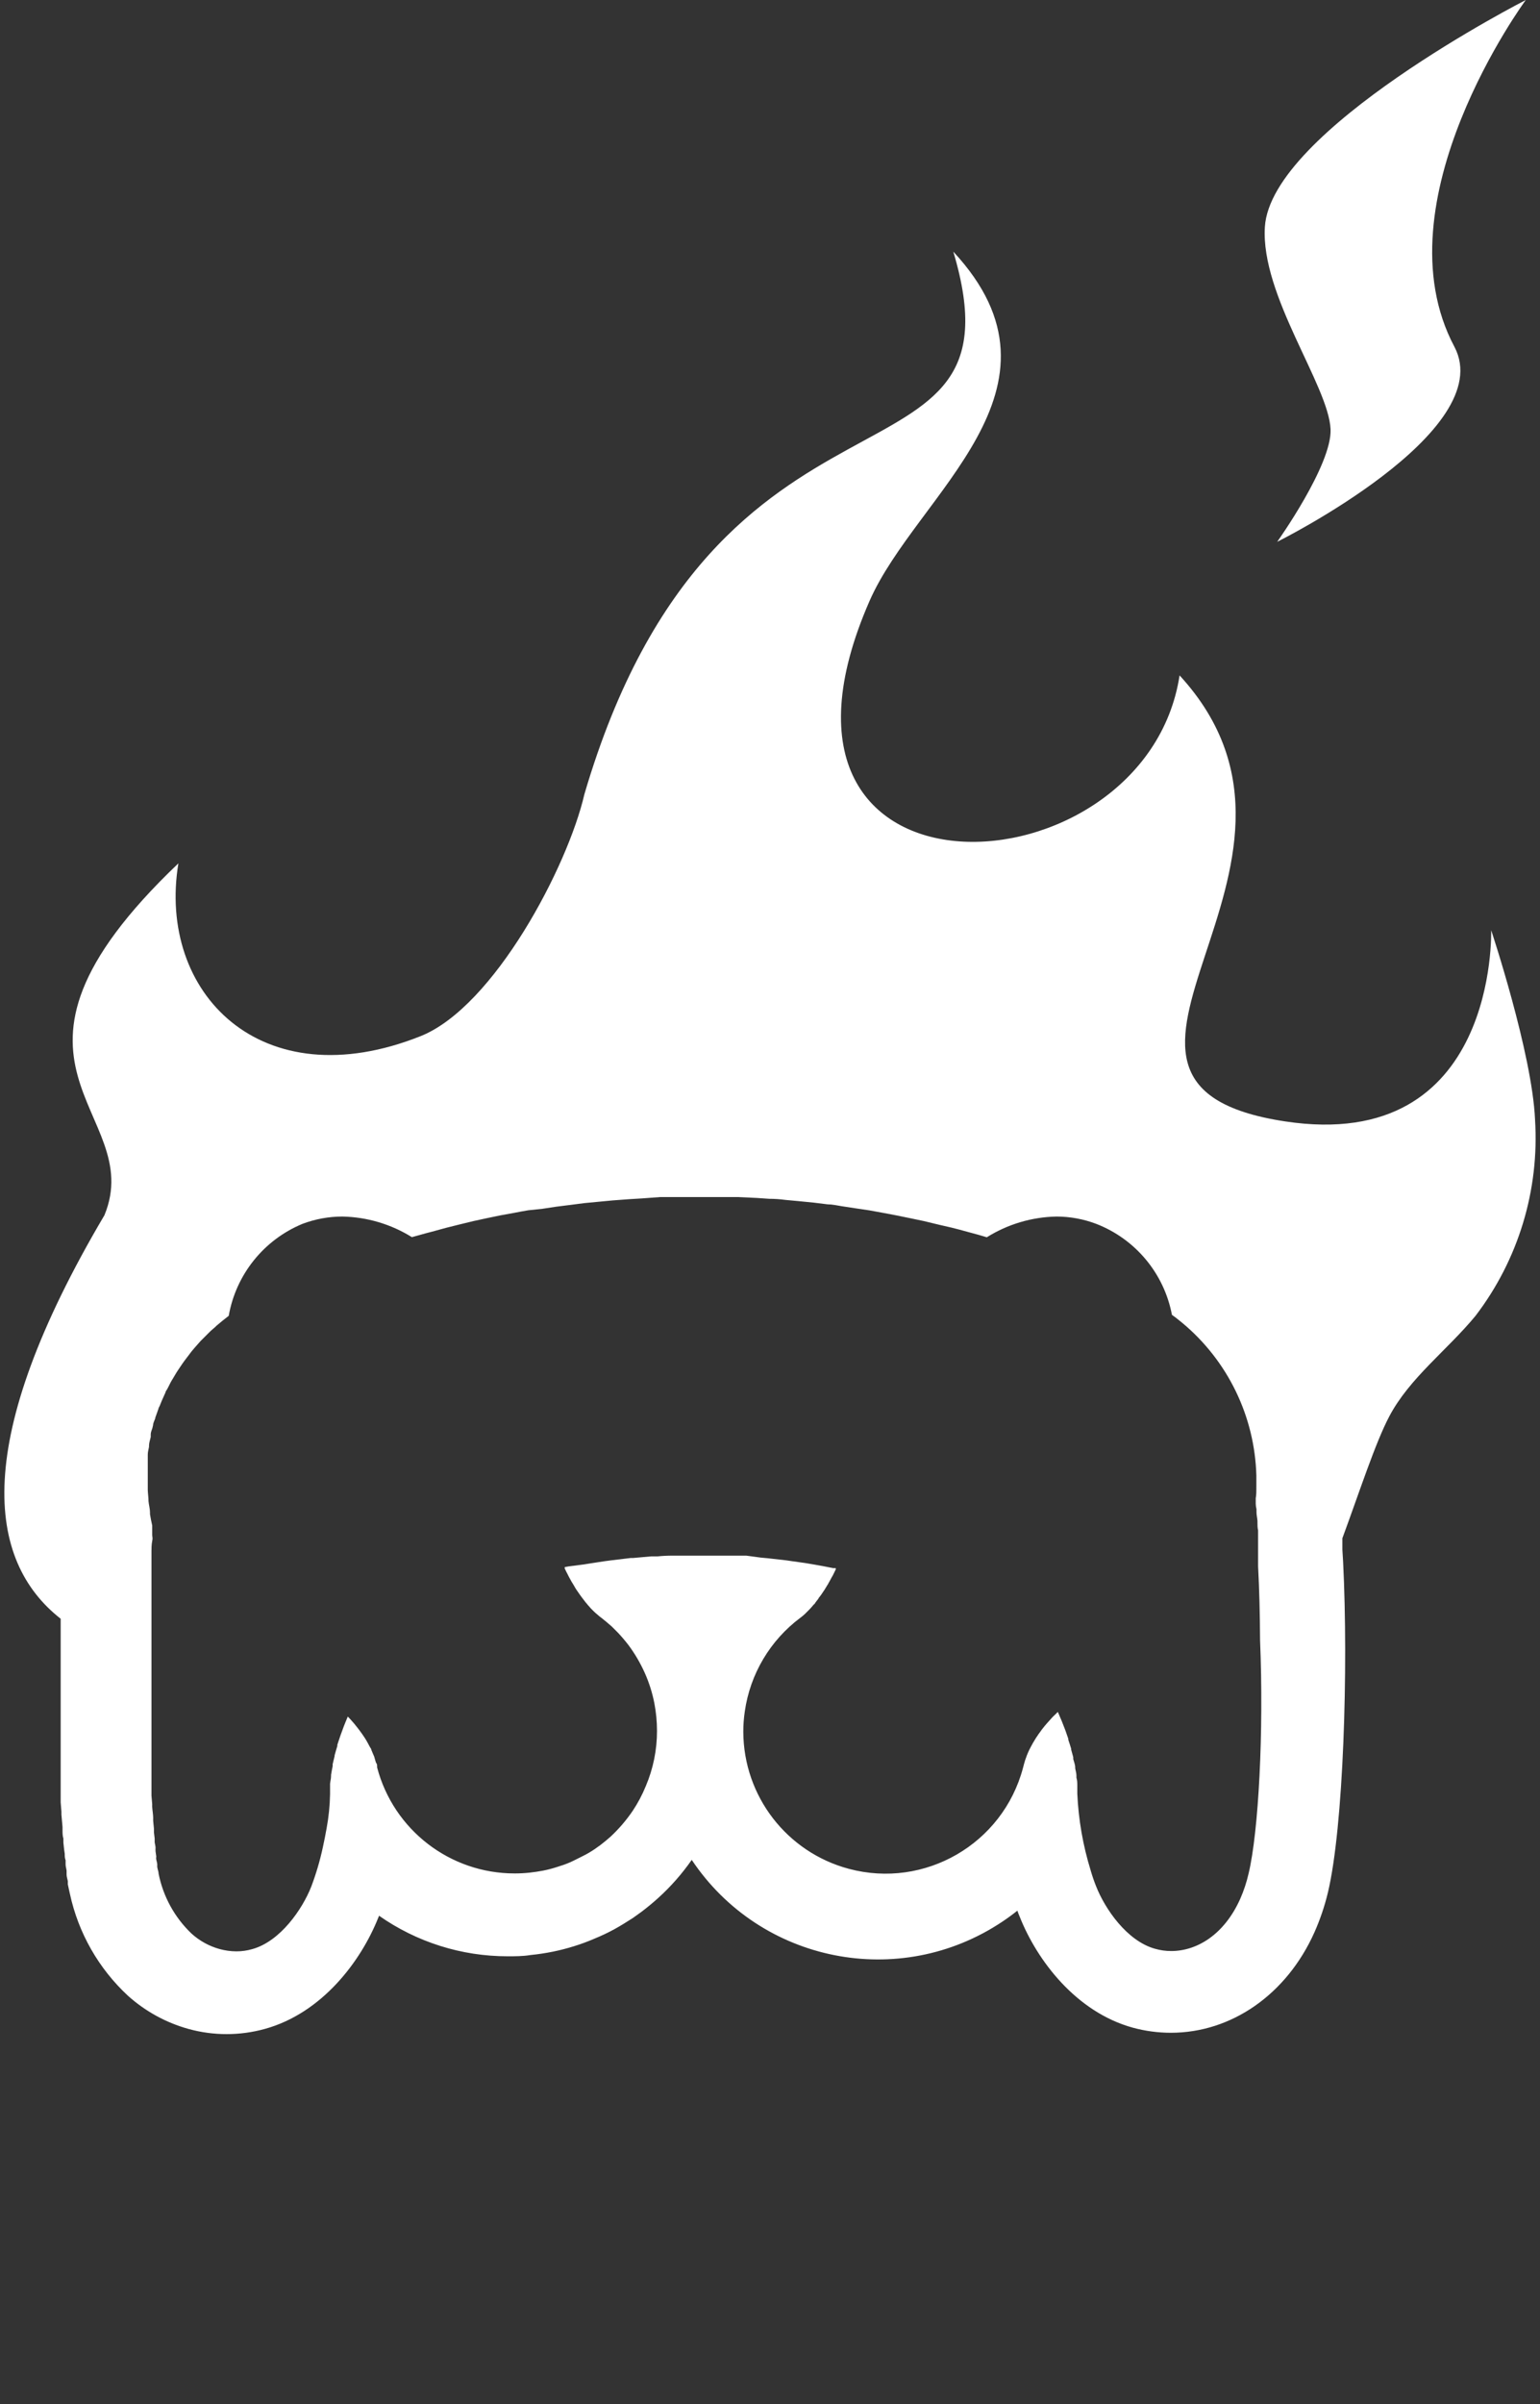 <?xml version="1.0" encoding="UTF-8"?>
<svg id="a" data-name="Layer 1" xmlns="http://www.w3.org/2000/svg" width="125" height="195" viewBox="0 0 125 195">
      <rect x="0" y="0" width="125" height="195" fill="#333333" stroke="none"/>
      <path d="M103.669,43.949s18.008-8.944,14.386-15.817c-6.273-11.775,5.792-28.132,5.792-28.132,0,0-20.689,10.555-21.179,18.408-.35,5.562,5.172,12.855,5.332,16.407,.13,2.881-4.332,9.134-4.332,9.134Z" fill="#fff"/>
      <path d="M124.598,90.819c-.24-5.402-3.562-15.367-3.562-15.367,0,0,.57,18.148-16.747,15.507-20.339-3.091,5.842-20.519-8.544-36.175-2.771,18.068-36.486,19.848-25.171-6.023,3.792-8.674,17.167-17.197,6.803-28.352,6.243,20.839-19.158,7.313-29.943,44.019-1.351,5.862-7.323,17.207-13.266,19.608-13.006,5.192-21.419-3.531-19.688-14.006-17.297,16.467-2.491,20.009-6.003,28.542-10.825,18.308-9.574,28.012-3.552,32.734v14.886l.06,.76v.24l.09,1v.26c0,.23,0,.46,.07,.68v.33l.06,.56,.05,.35c0,.18,0,.35,.07,.52v.34c0,.17,.06,.34,.08,.51v.31c0,.18,.07,.36,.1,.53v.26c.06,.27,.11,.53,.17,.78,.686,3.173,2.331,6.057,4.712,8.264,1.408,1.263,3.089,2.184,4.912,2.691,2.026,.56,4.166,.56,6.193,0,4.652-1.281,7.803-5.492,9.204-9.004,.028-.058,.051-.118,.07-.18,3.057,2.144,6.701,3.293,10.434,3.291,.61,0,1.241,0,1.851-.1,.604-.06,1.205-.15,1.801-.27,.591-.119,1.175-.27,1.751-.45,.568-.175,1.126-.382,1.671-.62,.548-.223,1.082-.477,1.601-.76,.51-.28,1-.59,1.501-.91l.71-.51c.46-.35,.91-.72,1.341-1.11,1.021-.924,1.934-1.961,2.721-3.091,5.579,8.346,16.868,10.59,25.214,5.01,.418-.279,.824-.576,1.217-.889,.06,.17,.12,.33,.19,.49,1.391,3.511,4.552,7.733,9.194,9.004,1.001,.271,2.034,.409,3.071,.41,4.942,0,9.404-3.121,11.655-8.143,.465-1.048,.834-2.136,1.1-3.251,1.261-5.312,1.661-18.148,1.231-26.791l-.06-1v-.93h0c1.371-3.712,2.671-7.733,3.802-9.874,1.641-3.121,4.702-5.372,7.003-8.163,3.478-4.549,5.194-10.202,4.832-15.917Zm-23.25,61.146c-.162,.714-.393,1.411-.69,2.081-1.291,2.871-3.491,4.212-5.592,4.212-.44,.001-.877-.06-1.301-.18-2.301-.63-4.082-3.261-4.792-5.062-.168-.419-.315-.847-.44-1.281-.628-2.026-.995-4.124-1.09-6.243v-.64c0-.22,0-.43-.07-.65,.004-.057,.004-.113,0-.17,0-.19-.06-.39-.1-.59-.004-.023-.004-.047,0-.07,0-.23-.1-.46-.16-.69,.005-.05,.005-.1,0-.15-.05-.2-.11-.41-.17-.62v-.07c-.07-.24-.15-.48-.23-.72v-.08l-.24-.69h0c-.19-.51-.39-1-.61-1.491l-.13,.13-.29,.28-.18,.2-.27,.3-.18,.21-.24,.3-.17,.24c-.077,.095-.147,.196-.21,.3-.062,.083-.119,.17-.17,.26l-.17,.28-.17,.31-.13,.25c-.06,.12-.11,.24-.16,.36s-.06,.14-.08,.21c-.075,.189-.139,.383-.19,.58l-.09,.34c-1.643,6.161-7.97,9.822-14.131,8.179-5.041-1.345-8.553-5.903-8.569-11.12-.001-.549,.04-1.098,.12-1.641,.432-3.039,2.06-5.78,4.522-7.613,.12-.087,.24-.187,.36-.3l.11-.11,.25-.25,.14-.15,.23-.27c.05,0,.09-.11,.14-.17l.23-.3c0-.06,.09-.12,.13-.19,.082-.106,.159-.216,.23-.33,.047-.061,.09-.124,.13-.19l.23-.38c.043-.06,.079-.123,.11-.19,.08-.14,.16-.28,.23-.42l.1-.17,.24-.49c-.004-.037-.004-.073,0-.11h-.21l-.72-.14-.83-.15-.71-.12-1-.14-.55-.08-1.501-.17-.55-.05-1.191-.16h-6.003c-.4,0-.8,.02-1.201,.06h-.52l-1.461,.13h-.19l-1.591,.19-.53,.07-1.11,.17-.56,.09-1.241,.16-.33,.06h0v.11c.08,.16,.15,.32,.24,.48l.09,.18,.23,.42,.12,.19,.22,.38c.047,.061,.09,.124,.13,.19l.23,.33,.14,.19,.23,.3c.041,.061,.088,.118,.14,.17,.071,.094,.148,.185,.23,.27l.13,.15,.25,.25,.12,.11,.35,.3,.11,.08c.29,.23,.57,.46,.85,.71l.52,.52c.3,.32,.58,.65,.85,1,.526,.709,.972,1.474,1.331,2.281,.341,.77,.596,1.575,.76,2.401,.145,.745,.218,1.502,.22,2.261,.004,1.543-.306,3.072-.91,4.492-.285,.701-.641,1.371-1.06,2.001-.517,.761-1.118,1.463-1.791,2.091-.27,.24-.56,.48-.85,.7l-.45,.32c-.31,.21-.63,.4-1,.58s-.66,.34-1,.49-.7,.27-1.06,.38c-.364,.118-.735,.215-1.11,.29-.37,.07-.76,.13-1.14,.17-.392,.04-.786,.06-1.181,.06-5.242,.005-9.828-3.525-11.165-8.594-.001-.027-.001-.053,0-.08,0-.08,0-.19-.06-.26s-.12-.37-.18-.55l-.08-.18-.15-.36c0-.08-.07-.15-.11-.22s-.11-.21-.17-.32l-.13-.23c-.06-.1-.12-.2-.19-.3l-.15-.22-.21-.29-.17-.22-.28-.35-.3-.34-.2-.21c-.11,.26-.22,.52-.32,.78h0c-.1,.26-.19,.53-.29,.79h0l-.24,.72v.1c-.08,.25-.15,.5-.22,.75v.06c-.06,.23-.11,.45-.16,.66v.16c-.05,.24-.09,.47-.13,.71v.09c0,.22-.06,.42-.08,.63v.84c-.017,.93-.111,1.857-.28,2.771-.09,.52-.19,1-.31,1.561-.233,1.083-.548,2.146-.94,3.181-.71,1.801-2.501,4.432-4.792,5.062-.42,.12-.854,.181-1.291,.18-.46-.004-.917-.068-1.361-.19-.848-.236-1.63-.668-2.281-1.261-1.362-1.303-2.291-2.994-2.661-4.842,0-.16-.08-.35-.11-.54-.005-.063-.005-.127,0-.19,0-.14-.05-.27-.08-.42s0-.16,0-.25l-.06-.42c-.006-.097-.006-.193,0-.29,0-.14-.05-.29-.07-.44v-.31l-.06-.5v-.3l-.06-.62c-.005-.077-.005-.153,0-.23,0-.29-.06-.59-.08-.89-.005-.077-.005-.153,0-.23l-.06-.71v-19.838c0-.14,0-.55,.06-.81s0-.33,0-.49v-.77c-.07-.3-.13-.61-.18-.92v-.14c0-.3-.09-.6-.12-.91h0c0-.3-.05-.61-.06-.91v-1.881c.004-.073,.004-.147,0-.22v-.77c0-.21,.06-.42,.1-.63-.004-.033-.004-.067,0-.1,0-.23,.09-.47,.14-.7,.004-.073,.004-.147,0-.22,0-.17,.08-.33,.13-.49l.06-.25c0-.17,.1-.34,.16-.51s0-.12,.05-.18l.23-.65c0-.08,.07-.15,.1-.23s.11-.28,.17-.42l.12-.27,.18-.4c0-.08,.08-.17,.13-.25s.19-.38,.29-.57,.11-.18,.16-.27l.19-.32c.06-.11,.13-.21,.19-.31l.18-.27,.21-.31,.17-.24,.44-.58,.15-.2,.28-.33,.15-.17,.3-.34h0l.74-.74c.028-.018,.052-.042,.07-.07l.38-.33c.031-.036,.064-.069,.1-.1,.33-.28,.67-.56,1-.81,.588-3.349,2.849-6.165,5.993-7.463,1.033-.389,2.128-.589,3.231-.59,1.997,.039,3.946,.616,5.642,1.671l.62-.17c.33-.1,.66-.18,1-.27l1.171-.32,1-.25,1.191-.29,1.06-.23,1.16-.24,1.1-.2c.38-.07,.76-.15,1.15-.21l1.14-.12,1.12-.17,1.201-.15,1.08-.14,1.261-.12,1.05-.1,1.341-.1,1-.06,1.491-.11h6.343l1.521,.07,1,.07c.44,0,.88,.03,1.321,.09l1.08,.1,1.211,.12,1.14,.14c.38,0,.76,.09,1.14,.15s.79,.12,1.181,.18l1.08,.16,1.201,.22,1,.19,1.221,.25,1,.21,1.241,.3,1,.23c.42,.1,.84,.22,1.251,.33l.92,.25,.68,.2c1.697-1.061,3.651-1.642,5.652-1.681,1.101,.001,2.192,.201,3.221,.59,3.189,1.233,5.515,4.024,6.153,7.383l.11,.08,.23,.17,.51,.41c3.687,3.074,5.874,7.586,6.003,12.385v.87c-.005,.043-.005,.087,0,.13,0,.28,0,.55-.05,.83v.44c0,.14,.02,.29,.06,.45v.23c0,.23,.06,.47,.08,.71v.16c0,.2,0,.41,.05,.62v2.911c.1,1.871,.15,3.922,.16,6.003,.31,7.423-.12,15.537-.93,18.918Z" fill="#fff"/>
</svg>
